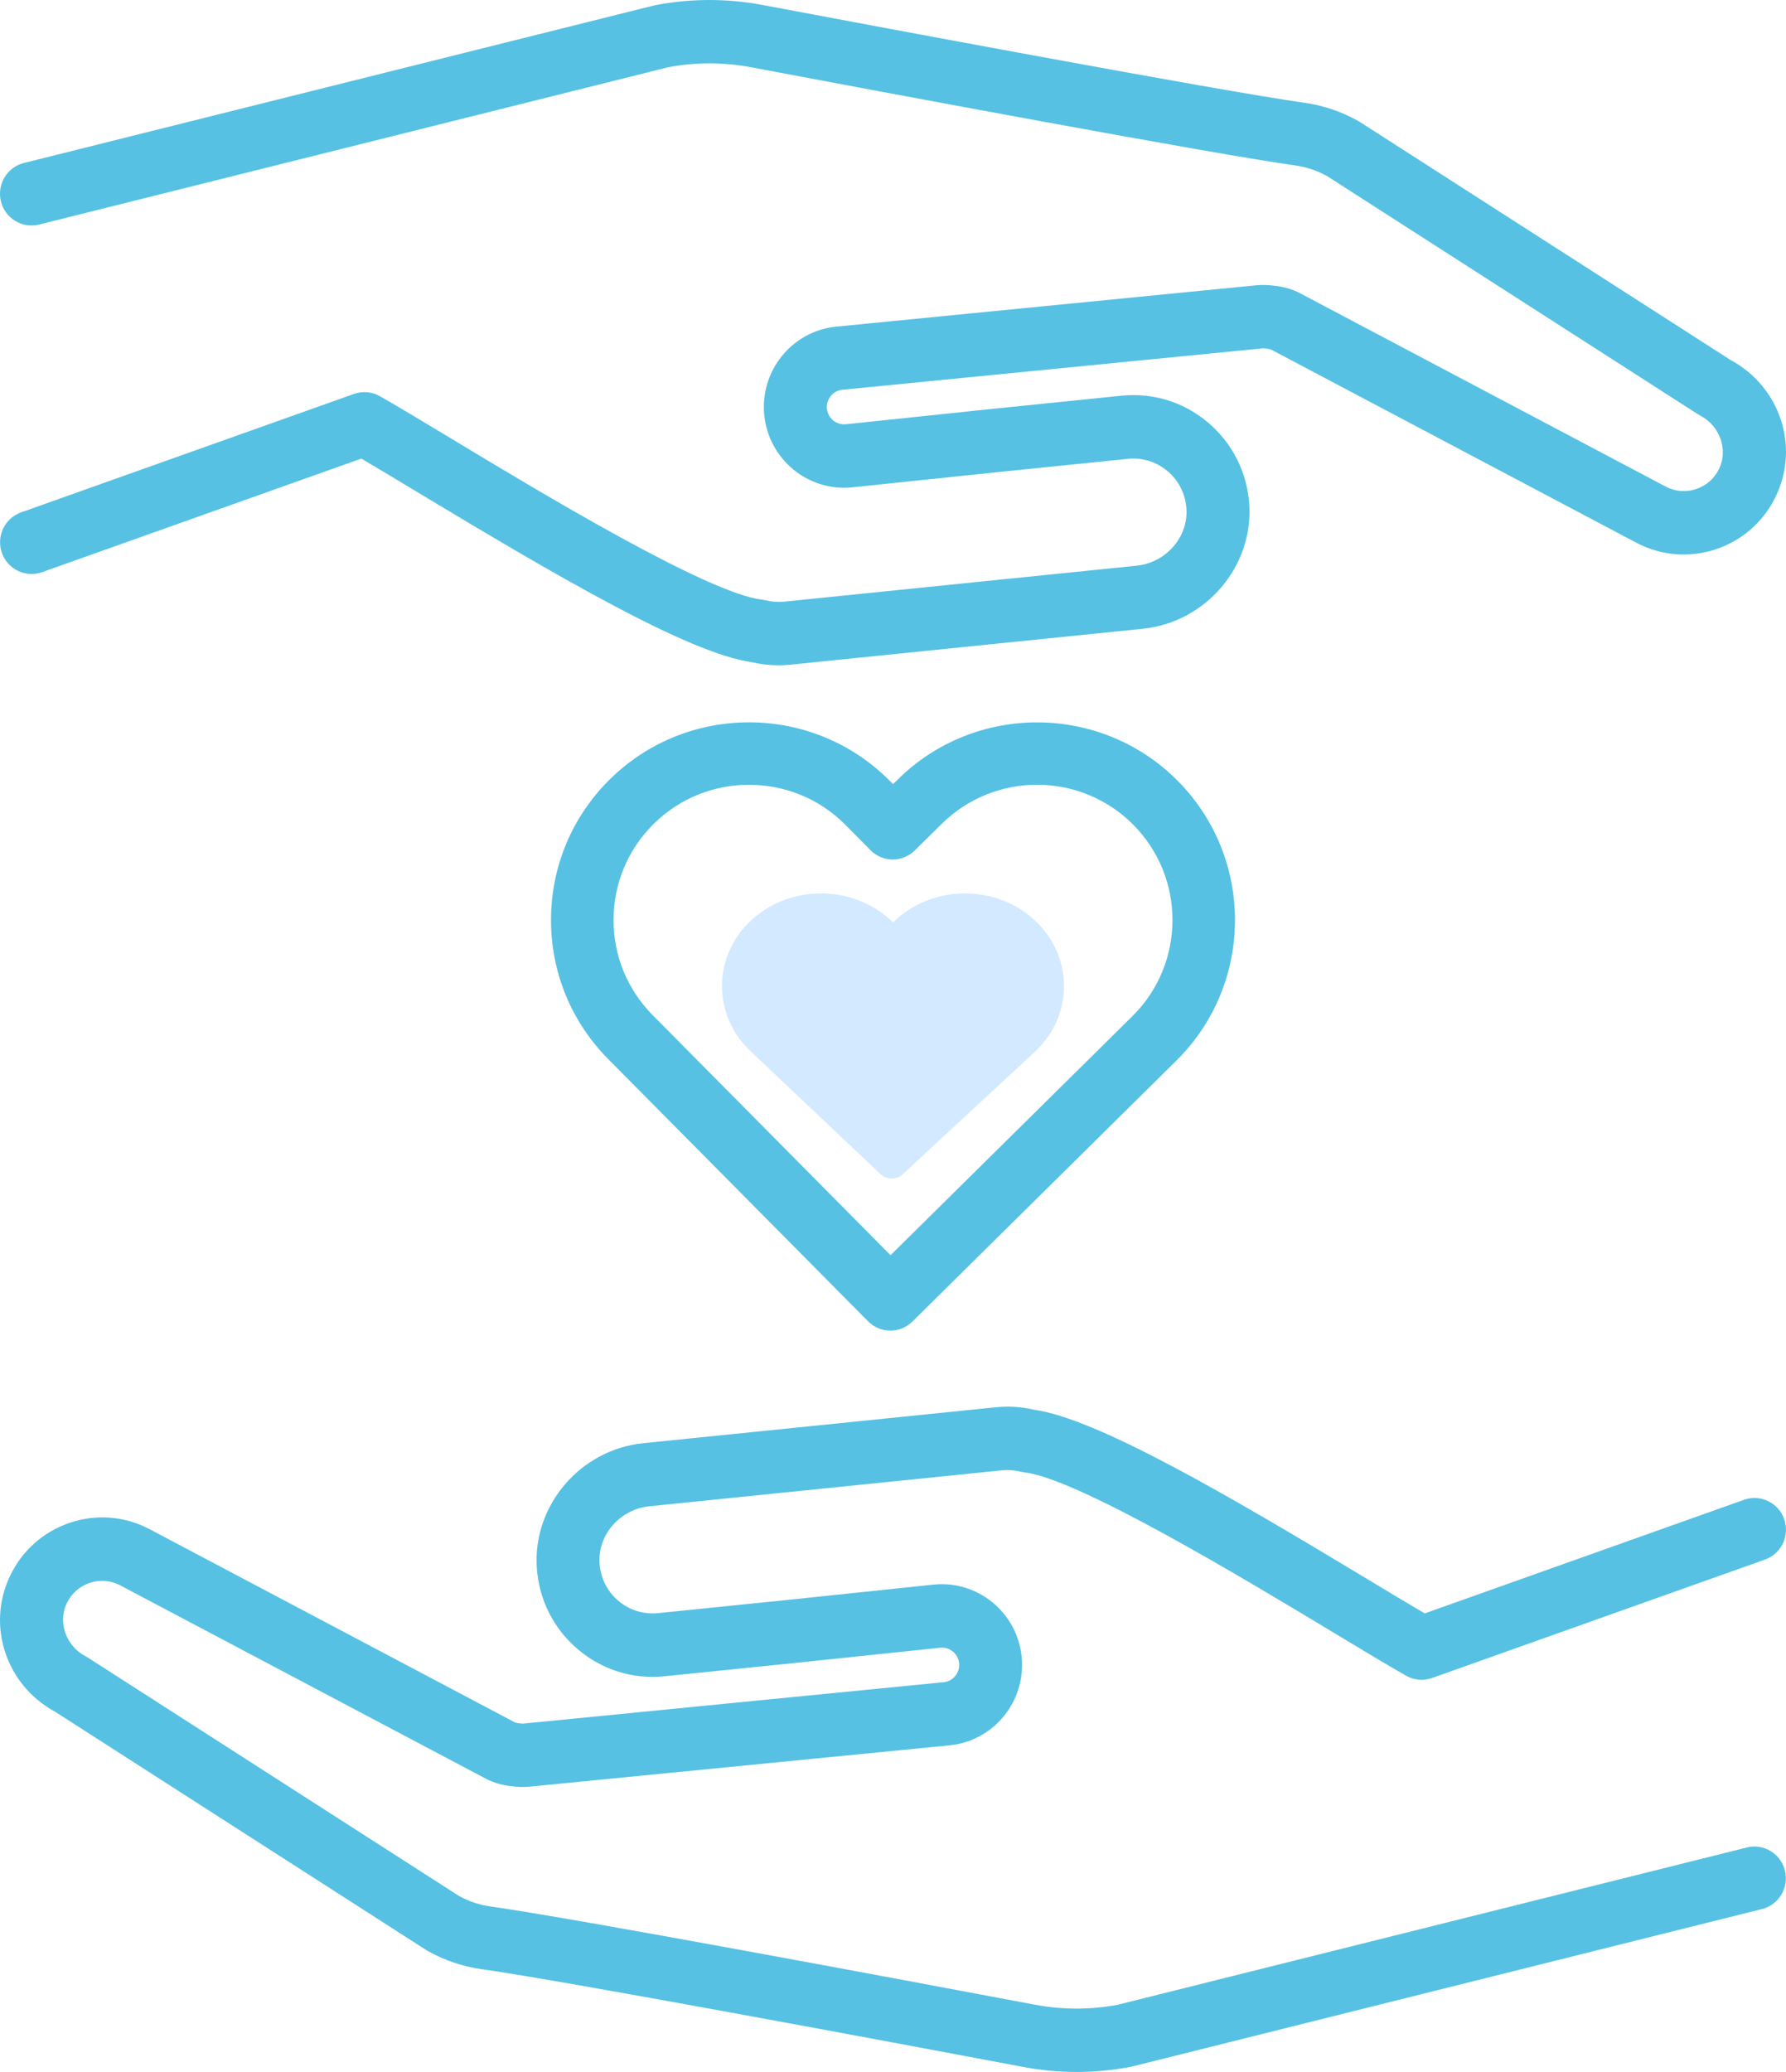 <svg width="94" height="109" viewBox="0 0 94 109" fill="none" xmlns="http://www.w3.org/2000/svg">
<path d="M40.977 35C40.513 35 40.049 34.947 39.592 34.84C36.281 34.388 29.387 30.358 22.006 25.913C20.855 25.219 19.827 24.598 19.018 24.125L2.213 30.101C1.349 30.407 0.403 29.951 0.098 29.084C-0.207 28.215 0.246 27.263 1.108 26.956L18.629 20.724C19.08 20.564 19.577 20.606 19.995 20.844C20.904 21.358 22.203 22.143 23.711 23.05C28.443 25.904 37.253 31.215 40.078 31.539C40.151 31.548 40.221 31.562 40.292 31.579C40.613 31.66 40.935 31.684 41.252 31.653L59.822 29.76C61.365 29.602 62.541 28.259 62.444 26.764C62.393 25.991 62.044 25.292 61.458 24.792C60.872 24.294 60.127 24.06 59.365 24.138L52.471 24.841L44.863 25.637C42.547 25.879 40.467 24.18 40.226 21.852C39.985 19.521 41.672 17.428 43.988 17.186L66.117 15.008C66.467 14.973 66.785 14.997 67.028 15.026C67.24 15.046 67.788 15.117 68.31 15.366C68.33 15.375 68.35 15.386 68.37 15.398L87.683 25.606C88.176 25.861 88.749 25.906 89.284 25.724C89.818 25.541 90.247 25.157 90.49 24.64C90.959 23.642 90.512 22.399 89.491 21.867C89.447 21.845 89.403 21.818 89.361 21.791L69.833 9.255C69.318 8.972 68.763 8.788 68.182 8.705C63.96 8.12 46.74 4.898 39.532 3.539C38.086 3.265 36.621 3.265 35.173 3.535L2.059 11.812C1.17 12.035 0.27 11.49 0.049 10.596C-0.172 9.702 0.37 8.797 1.258 8.574L34.419 0.287C34.45 0.281 34.481 0.274 34.512 0.267C36.38 -0.088 38.274 -0.088 40.14 0.263C45.745 1.319 64.367 4.811 68.633 5.403C69.638 5.543 70.6 5.868 71.488 6.366C71.517 6.381 71.544 6.397 71.57 6.415L91.085 18.94C93.664 20.33 94.719 23.442 93.485 26.066C92.855 27.407 91.739 28.408 90.342 28.884C88.945 29.358 87.456 29.244 86.147 28.564L66.878 18.378C66.847 18.369 66.767 18.351 66.716 18.346C66.665 18.344 66.637 18.34 66.601 18.333C66.506 18.322 66.464 18.324 66.449 18.326L44.322 20.506C43.835 20.557 43.473 21.006 43.524 21.507C43.575 22.007 44.023 22.37 44.521 22.319L52.131 21.52L59.029 20.817C60.698 20.648 62.318 21.153 63.598 22.243C64.875 23.331 65.64 24.858 65.751 26.542C65.963 29.809 63.454 32.738 60.156 33.076L41.585 34.969C41.382 34.991 41.181 35 40.977 35Z" fill="#56C1E3"/>
<path d="M56.661 109C55.726 109 54.789 108.913 53.861 108.738C46.675 107.383 29.512 104.174 25.367 103.597C24.362 103.457 23.4 103.133 22.512 102.634C22.483 102.619 22.456 102.603 22.43 102.585L2.915 90.059C0.336 88.669 -0.719 85.557 0.515 82.933C1.145 81.591 2.261 80.591 3.658 80.115C5.055 79.639 6.544 79.754 7.853 80.435L27.122 90.622C27.153 90.631 27.233 90.646 27.284 90.653C27.332 90.655 27.35 90.657 27.383 90.664C27.489 90.675 27.534 90.675 27.551 90.673L49.681 88.495C50.167 88.444 50.53 87.995 50.479 87.495C50.428 86.994 49.979 86.629 49.482 86.683L41.872 87.481L34.974 88.184C33.307 88.353 31.685 87.848 30.405 86.758C29.127 85.671 28.363 84.143 28.252 82.459C28.04 79.192 30.549 76.26 33.846 75.924L52.417 74.032C53.083 73.963 53.752 74.007 54.411 74.161C57.722 74.614 64.618 78.642 71.996 83.091C73.148 83.785 74.176 84.405 74.985 84.877L91.79 78.9C92.652 78.593 93.6 79.049 93.905 79.917C94.21 80.786 93.757 81.738 92.895 82.045L75.371 88.275C74.921 88.435 74.423 88.393 74.005 88.155C73.097 87.641 71.797 86.856 70.29 85.949C65.555 83.095 56.745 77.784 53.922 77.459C53.85 77.45 53.779 77.437 53.708 77.421C53.388 77.341 53.065 77.317 52.747 77.348L34.176 79.241C32.633 79.398 31.457 80.742 31.554 82.237C31.605 83.01 31.954 83.709 32.54 84.209C33.126 84.708 33.871 84.939 34.633 84.863L41.527 84.16L49.133 83.362C51.449 83.122 53.529 84.819 53.77 87.147C54.011 89.478 52.325 91.571 50.008 91.814L27.878 93.991C27.529 94.029 27.211 94.002 26.968 93.974C26.756 93.954 26.207 93.882 25.686 93.631C25.666 93.622 25.646 93.611 25.626 93.602L6.312 83.393C5.819 83.137 5.247 83.093 4.712 83.275C4.177 83.458 3.748 83.842 3.505 84.358C3.037 85.357 3.483 86.6 4.504 87.132C4.549 87.154 4.593 87.181 4.635 87.208L24.163 99.745C24.678 100.028 25.233 100.212 25.814 100.295C30.031 100.88 47.254 104.102 54.464 105.461C55.91 105.735 57.375 105.735 58.823 105.466L91.936 97.192C92.824 96.969 93.724 97.514 93.945 98.409C94.166 99.303 93.624 100.208 92.736 100.43L59.577 108.715C59.546 108.722 59.515 108.729 59.486 108.735C58.551 108.911 57.605 109 56.661 109Z" fill="#56C1E3"/>
<path d="M46.93 62H46.926C46.707 61.999 46.499 61.917 46.345 61.772L39.508 55.306C38.529 54.38 37.993 53.153 38 51.85C38.008 50.547 38.556 49.325 39.546 48.408C41.589 46.517 44.895 46.532 46.916 48.444L47 48.524L47.125 48.409C49.168 46.518 52.474 46.533 54.495 48.445C56.516 50.357 56.5 53.451 54.457 55.342L47.508 61.778C47.355 61.92 47.147 62 46.93 62Z" fill="#D3E9FF"/>
<path d="M46.86 70C46.858 70 46.853 70 46.851 70C46.415 69.998 45.998 69.823 45.691 69.514L32.015 55.72C30.058 53.744 28.987 51.127 29 48.347C29.015 45.567 30.113 42.961 32.092 41.004C36.178 36.969 42.789 37.002 46.832 41.081L47.001 41.252L47.251 41.007C51.337 36.972 57.948 37.005 61.99 41.083C66.032 45.162 65.999 51.762 61.913 55.797L48.017 69.527C47.709 69.829 47.295 70 46.86 70ZM39.423 41.285C37.609 41.285 35.796 41.968 34.407 43.34C33.053 44.678 32.303 46.461 32.292 48.362C32.281 50.264 33.014 52.056 34.354 53.407L46.871 66.033L59.598 53.46C62.394 50.697 62.416 46.183 59.651 43.392C56.884 40.601 52.361 40.579 49.566 43.34L48.146 44.741C47.837 45.048 47.411 45.215 46.981 45.217C46.544 45.215 46.127 45.039 45.82 44.73L44.495 43.392C43.101 41.988 41.262 41.285 39.423 41.285Z" fill="#56C1E3"/>
</svg>
